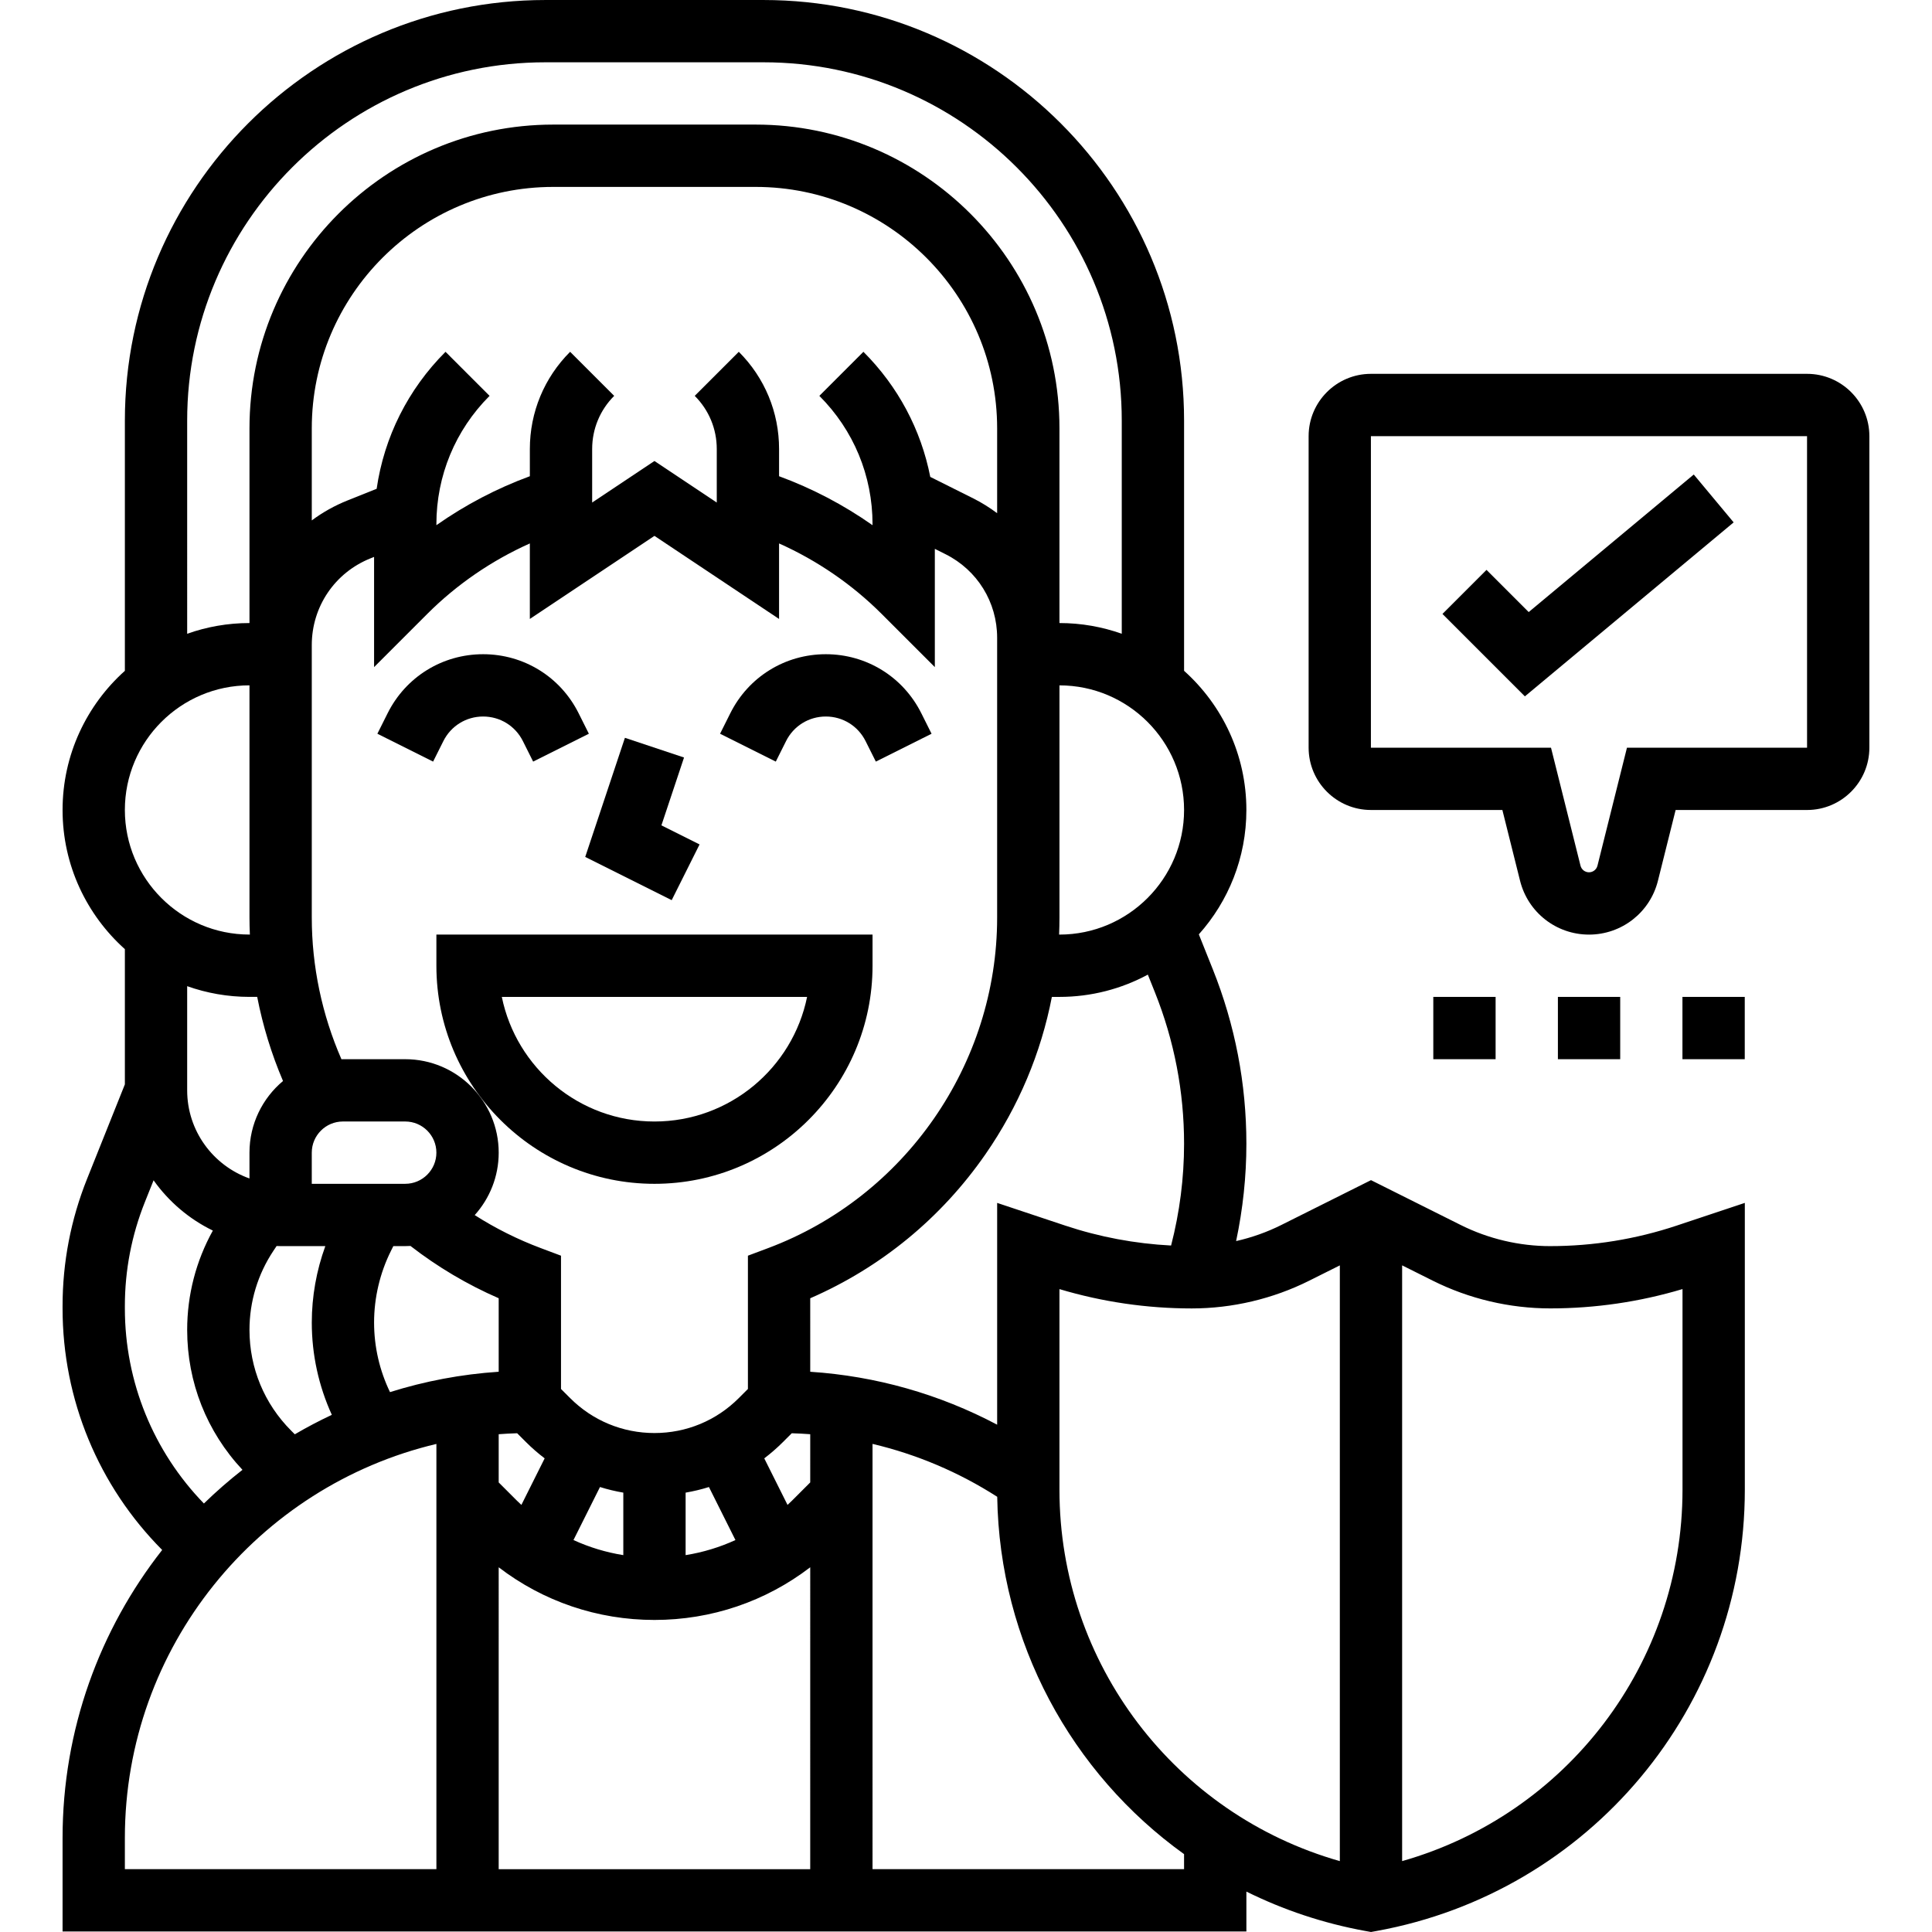 <svg xmlns="http://www.w3.org/2000/svg" width="1200pt" height="1200pt" viewBox="0 0 1200 1200"><g><path d="m271.05 599.84c0 74.688 60.762 135.45 135.45 135.45s135.45-60.762 135.45-135.45v-19.352l-270.9 0.004zm230.25 19.352c-8.992 44.105-48.086 77.398-94.805 77.398s-85.812-33.293-94.805-77.398z"></path><path d="m275.38 460.31c4.707-9.422 14.172-15.27 24.695-15.27 10.527 0 19.992 5.848 24.699 15.266l6.371 12.738 34.613-17.309-6.371-12.738c-11.305-22.609-34.035-36.656-59.312-36.656s-48.008 14.047-59.309 36.656l-6.371 12.738 34.613 17.309z"></path><path d="m488.23 460.31c4.703-9.422 14.168-15.27 24.695-15.27 10.527 0 19.992 5.848 24.699 15.266l6.371 12.738 34.613-17.309-6.371-12.738c-11.305-22.609-34.035-36.656-59.312-36.656-25.277 0-48.008 14.047-59.309 36.656l-6.371 12.738 34.613 17.309z"></path><path d="m417.2 559.1 17.309-34.609-23.691-11.848 14.043-42.129-36.715-12.238-24.652 73.973z"></path><path d="m962.86 773.99c-19.199 0-38.418-4.539-55.582-13.121l-55.727-27.859-55.727 27.863c-8.895 4.449-18.344 7.785-28.051 9.988 4.203-19.852 6.379-40.082 6.379-60.461 0-37.312-7.027-73.801-20.887-108.44l-8.645-21.609c18.348-20.539 29.531-47.609 29.531-77.254 0-34.305-14.969-65.168-38.699-86.441v-155.43c0-144.04-117.18-261.22-261.22-261.22h-135.45c-144.04 0-261.22 117.18-261.22 261.22v155.43c-23.734 21.27-38.699 52.137-38.699 86.441s14.969 65.168 38.699 86.441v83.98l-23.477 58.691c-10.105 25.254-15.223 51.848-15.223 79.043v1.438c0 56.629 22.348 110.3 61.871 150.02-38.738 49.34-61.871 111.48-61.871 178.92v58.051h735.29v-24.785c22.918 11.352 47.711 19.703 73.938 24.473l3.461 0.629 3.461-0.629c132.54-24.102 228.73-139.36 228.73-274.07v-178.16l-42.262 14.086c-25.398 8.473-51.852 12.762-78.625 12.762zm-149.73 21.492 19.066-9.531v370.02c-102.18-29.02-174.15-122.56-174.15-230.67v-124.61c26.68 7.969 54.285 12.004 82.188 12.004 25.176-0.004 50.383-5.953 72.895-17.211zm-193.78-48.34v137.76c-35.91-18.996-75.297-30.199-116.1-32.879l-0.004-45.648c43.957-19.133 81.406-49.871 108.87-89.504 20.555-29.66 34.473-62.809 41.219-97.68h4.711c19.844 0 38.539-5.016 54.898-13.832l4.387 10.965c12.02 30.051 18.117 61.699 18.117 94.07 0 21.383-2.742 42.578-8.062 63.219-22.375-1.152-44.449-5.281-65.773-12.387zm-436.24 143.73-2.199-2.199c-16.734-16.734-25.953-38.984-25.953-62.652 0-17.551 5.148-34.543 14.883-49.152l1.965-2.949c0.836 0.027 1.66 0.066 2.5 0.066h27.758c-5.519 15.168-8.406 31.316-8.406 47.449 0 19.945 4.273 39.422 12.449 57.344-7.863 3.695-15.535 7.731-22.996 12.094zm552.34-387.78c0 42.68-34.719 77.398-77.398 77.398h-0.223c0.141-3.5 0.223-7.008 0.223-10.527v-144.27c42.676 0 77.398 34.719 77.398 77.398zm-116.1-184.33c-4.602-3.434-9.512-6.535-14.781-9.172l-26.762-13.379c-5.727-29.25-19.973-56.152-41.523-77.703l-27.367 27.367c21.301 21.301 33.031 49.621 33.031 79.746v0.586c-17.926-12.605-37.5-22.863-58.051-30.418v-16.887c0-22.816-8.883-44.266-25.016-60.398l-27.367 27.367c8.824 8.82 13.684 20.551 13.684 33.031v33.227l-38.699-25.801-38.699 25.801v-33.227c0-12.477 4.859-24.207 13.684-33.031l-27.367-27.367c-16.133 16.133-25.016 37.582-25.016 60.398v16.887c-20.551 7.555-40.125 17.812-58.051 30.414v-0.586c0-30.121 11.734-58.445 33.031-79.746l-27.359-27.359c-23.352 23.352-38.129 52.984-42.777 85.086l-18.172 7.269c-8.027 3.211-15.438 7.391-22.121 12.371v-57.184c0-82.688 67.273-149.96 149.96-149.96h125.77c82.688 0 149.96 67.273 149.96 149.96v52.707zm-425.7 251.2v-169.27c0-23.875 14.324-45.027 36.488-53.895l2.211-0.887v68.441l33.031-33.031c18.309-18.312 40.062-33.207 63.715-43.781v46.902l77.398-51.598 77.398 51.598v-46.902c23.652 10.574 45.402 25.469 63.715 43.781l33.035 33.035v-73.453l6.609 3.305c19.793 9.898 32.09 29.793 32.09 51.922v173.84c0 90.863-57.164 173.35-142.24 205.25l-12.555 4.707v82.789l-5.668 5.668c-13.988 13.996-32.594 21.699-52.379 21.699-19.789 0-38.391-7.707-52.379-21.699l-5.672-5.664v-82.789l-12.555-4.711c-14.43-5.41-28.156-12.273-41.039-20.504 9.25-10.289 14.895-23.887 14.895-38.777 0-32.008-26.043-58.051-58.051-58.051h-38.699c-0.309 0-0.613 0.02-0.926 0.023-12.074-27.625-18.422-57.754-18.422-87.949zm193.5 357.14v38.816c-10.758-1.723-21.148-4.875-30.953-9.371l16.465-32.93c4.731 1.484 9.566 2.641 14.488 3.484zm38.699 0c4.918-0.848 9.758-2 14.484-3.481l16.465 32.93c-9.805 4.492-20.195 7.648-30.949 9.371zm-232.2-211.17c0-10.668 8.68-19.352 19.352-19.352h38.699c10.668 0 19.352 8.68 19.352 19.352 0 10.668-8.68 19.352-19.352 19.352l-58.051-0.004zm48.586 148.73c-6.481-13.434-9.887-28.148-9.887-43.234 0-15.395 3.637-30.809 10.523-44.578l1.434-2.871h7.391c1.094 0 2.176-0.035 3.254-0.098 16.867 13.066 35.223 23.953 54.797 32.48v45.652c-23.359 1.547-45.973 5.879-67.512 12.648zm78.98 25.551 5.535 5.535c3.648 3.648 7.512 6.988 11.547 10.066l-14.453 28.91c-0.926-0.867-1.859-1.727-2.758-2.625l-11.34-11.34v-29.945c3.801-0.289 7.625-0.484 11.469-0.602zm-11.469 83.254c27.664 21.195 61.312 32.711 96.75 32.711s69.086-11.512 96.75-32.711l-0.004 187.51h-193.5zm193.5-52.707-11.336 11.336c-0.902 0.902-1.832 1.758-2.758 2.625l-14.453-28.91c4.031-3.074 7.898-6.418 11.547-10.066l5.523-5.523c3.84 0.117 7.668 0.301 11.48 0.594zm-386.99-659.55c0-122.7 99.824-222.52 222.52-222.52h135.45c122.7 0 222.52 99.824 222.52 222.52v132.43c-12.113-4.297-25.133-6.656-38.699-6.656v-120.94c0-104.03-84.633-188.66-188.66-188.66h-125.77c-104.03 0-188.66 84.633-188.66 188.66v120.94c-13.566 0-26.586 2.359-38.699 6.656zm38.699 164.47v144.27c0 3.508 0.098 7.019 0.246 10.527l-0.246-0.004c-42.68 0-77.398-34.719-77.398-77.398s34.719-77.398 77.398-77.398zm0 193.5h4.797c3.488 17.922 8.863 35.465 16.035 52.246-12.723 10.656-20.832 26.648-20.832 44.504v16.035c-22.523-7.988-38.699-29.508-38.699-54.734v-64.707c12.113 4.297 25.133 6.656 38.699 6.656zm-77.398 192.06c0-22.254 4.188-44.012 12.453-64.676l5.383-13.461c9.418 13.258 22.066 24.07 36.816 31.227-10.457 18.848-15.953 39.969-15.953 61.684 0 32.574 12.18 63.258 34.34 86.922-8.355 6.539-16.355 13.516-23.945 20.914-31.379-32.336-49.094-75.574-49.094-121.17zm0 330.38c0-118.73 82.688-218.5 193.5-244.77v264.12h-193.5zm657.89 19.352h-193.5l-0.004-264.14c27.379 6.461 53.504 17.508 77.449 32.852 1.406 90.48 46.188 171.77 116.05 221.95zm309.59-235.68c0 108.11-71.965 201.65-174.15 230.67v-370.03l19.066 9.531c22.516 11.258 47.719 17.207 72.895 17.207 27.902 0 55.508-4.035 82.188-12.004z"></path><path d="m890.25 619.19h38.699v38.699h-38.699z"></path><path d="m967.64 619.19h38.699v38.699h-38.699z"></path><path d="m1045 619.19h38.699v38.699h-38.699z"></path><path d="m1122.4 232.2h-270.89c-21.34 0-38.699 17.363-38.699 38.699v193.5c0 21.34 17.363 38.699 38.699 38.699h81.641l10.992 43.977c4.922 19.68 22.527 33.426 42.816 33.426 20.289 0 37.891-13.746 42.812-33.426l10.992-43.973h81.641c21.34 0 38.699-17.363 38.699-38.699v-193.5c0-21.34-17.359-38.703-38.699-38.703zm0 232.2h-111.86l-18.32 73.281c-0.605 2.422-2.773 4.117-5.269 4.117s-4.664-1.691-5.273-4.113l-18.32-73.285h-111.86v-193.5h270.89z"></path><path d="m1076.8 324.46-24.773-29.73-102.52 85.438-26.207-26.207-27.363 27.367 51.195 51.195z"></path></g></svg>